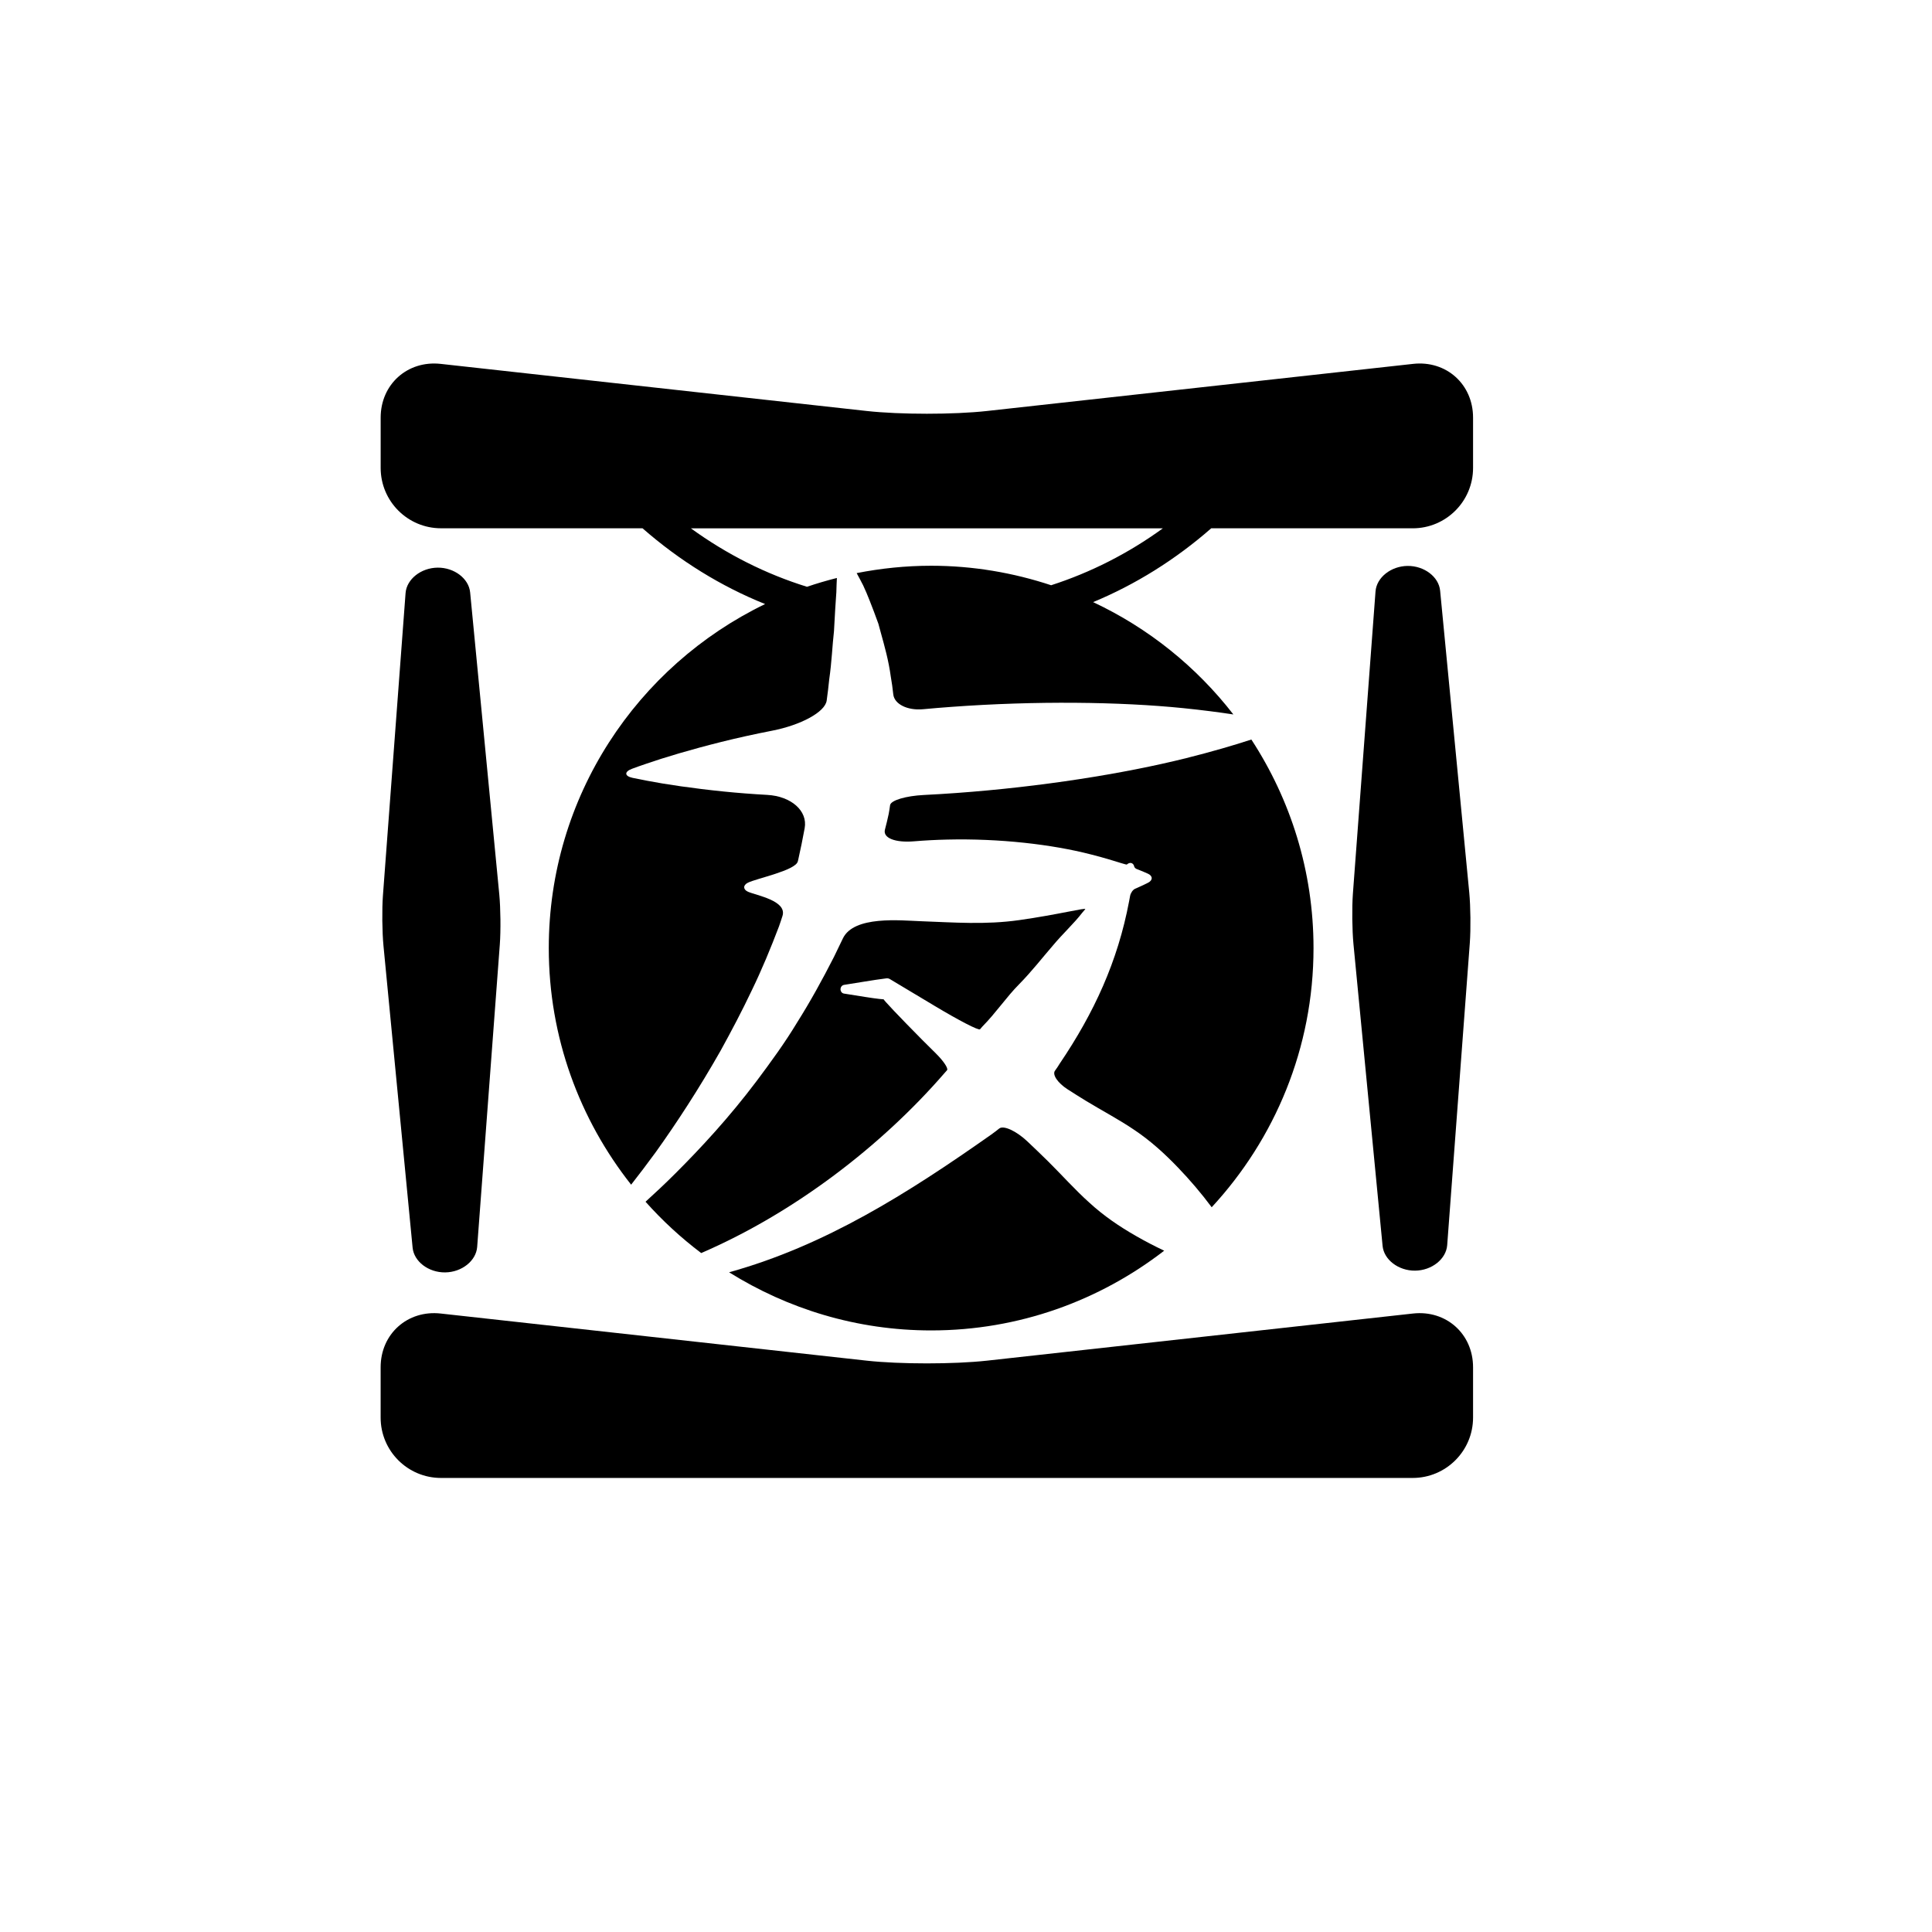 <?xml version="1.0" encoding="utf-8"?>
<!-- Generator: Adobe Illustrator 16.0.4, SVG Export Plug-In . SVG Version: 6.00 Build 0)  -->
<!DOCTYPE svg PUBLIC "-//W3C//DTD SVG 1.1//EN" "http://www.w3.org/Graphics/SVG/1.1/DTD/svg11.dtd">
<svg version="1.1" id="Capa_1" xmlns="http://www.w3.org/2000/svg" xmlns:xlink="http://www.w3.org/1999/xlink" x="0px" y="0px"
	 width="64px" height="64px" viewBox="0 0 64 64" enable-background="new 0 0 64 64" xml:space="preserve">
<g>
	<path d="M46.811,12.054l-14.119,1.561c-1.097,0.121-2.877,0.121-3.976,0l-14.118-1.561c-1.098-0.121-1.988,0.676-1.988,1.78V15.5
		c0,1.105,0.895,2,2,2h6.674c1.235,1.08,2.605,1.925,4.061,2.51c-4.237,2.049-7.166,6.375-7.166,11.397
		c0,2.962,1.025,5.68,2.728,7.837c0.256-0.327,0.528-0.684,0.818-1.081c0.68-0.95,1.428-2.093,2.147-3.36
		c0.352-0.639,0.704-1.304,1.03-1.992c0.333-0.686,0.629-1.402,0.903-2.123c0.041-0.114,0.078-0.229,0.115-0.344
		c0.163-0.51-0.871-0.683-1.142-0.804c-0.166-0.074-0.168-0.217-0.005-0.298c0.29-0.145,1.571-0.402,1.655-0.705
		c0.005-0.018,0.01-0.037,0.014-0.055c0.08-0.352,0.149-0.7,0.213-1.044c0.108-0.579-0.449-1.062-1.237-1.106
		c-0.501-0.028-0.979-0.065-1.424-0.11c-1.054-0.107-1.935-0.239-2.553-0.358c-0.188-0.035-0.351-0.068-0.488-0.097
		c-0.269-0.058-0.277-0.203-0.017-0.3c0.132-0.049,0.29-0.106,0.472-0.167c0.599-0.207,1.458-0.466,2.491-0.724
		c0.52-0.13,1.085-0.255,1.684-0.372c0.935-0.183,1.749-0.611,1.802-0.998c0.033-0.24,0.062-0.474,0.084-0.701
		c0.084-0.577,0.102-1.112,0.158-1.6c0.003-0.07,0.007-0.131,0.011-0.199c0.018-0.373,0.042-0.717,0.062-1.014
		c0.001-0.021,0.003-0.048,0.005-0.069c0.004-0.177,0.011-0.336,0.018-0.477c-0.336,0.085-0.666,0.181-0.99,0.292
		c-1.358-0.421-2.655-1.072-3.846-1.936h15.634c-1.148,0.833-2.396,1.464-3.701,1.885c-1.252-0.414-2.585-0.646-3.974-0.646
		c-0.845,0-1.67,0.087-2.468,0.244c0.066,0.12,0.137,0.253,0.216,0.408c0.071,0.148,0.142,0.321,0.214,0.502
		c0.093,0.233,0.188,0.486,0.29,0.769c0.024,0.091,0.053,0.198,0.08,0.294c0.122,0.441,0.258,0.919,0.331,1.46
		c0.034,0.188,0.06,0.383,0.082,0.584c0.035,0.324,0.47,0.54,0.988,0.492c0.312-0.029,0.626-0.056,0.94-0.078
		c2.783-0.204,5.579-0.171,7.686,0.043c0.62,0.063,1.17,0.135,1.652,0.208c-1.226-1.582-2.814-2.862-4.646-3.721
		c1.399-0.581,2.72-1.402,3.912-2.445h6.674c1.104,0,2-0.895,2-2v-1.667C48.798,12.729,47.908,11.932,46.811,12.054z"/>
	<path d="M46.809,43.512l-14.117,1.562c-1.099,0.12-2.878,0.12-3.977,0l-14.118-1.562c-1.098-0.121-1.988,0.676-1.988,1.78v1.667
		c0,1.105,0.895,2,2,2h32.187c1.104,0,2.001-0.895,2.001-2v-1.667C48.797,44.188,47.907,43.391,46.809,43.512z"/>
	<path d="M14.746,42.15c0.551-0.006,1.026-0.383,1.061-0.844l0.75-10.019c0.034-0.46,0.026-1.204-0.018-1.663l-0.965-10
		c-0.044-0.459-0.527-0.826-1.078-0.82c-0.551,0.006-1.026,0.383-1.061,0.843l-0.75,10.019c-0.034,0.46-0.026,1.204,0.018,1.663
		l0.965,10C13.712,41.789,14.195,42.156,14.746,42.15z"/>
	<path d="M46.878,42.092c0.552-0.006,1.026-0.383,1.062-0.843l0.75-10.019c0.033-0.46,0.025-1.204-0.019-1.663l-0.965-10
		c-0.044-0.458-0.526-0.825-1.078-0.82c-0.551,0.006-1.026,0.383-1.062,0.843l-0.75,10.019c-0.033,0.46-0.025,1.204,0.019,1.663
		l0.965,10C45.844,41.73,46.327,42.098,46.878,42.092z"/>
	<path d="M27.921,31.088c-0.097,0.204-0.195,0.407-0.294,0.609c-0.382,0.75-0.784,1.481-1.217,2.167
		c-0.419,0.696-0.888,1.333-1.341,1.94c-0.913,1.213-1.86,2.233-2.694,3.065c-0.353,0.353-0.682,0.659-0.991,0.94
		c0.557,0.625,1.174,1.194,1.844,1.7c3.08-1.329,5.965-3.545,8.053-5.954c0.031-0.033,0.061-0.067,0.091-0.103
		c0.049-0.058-0.117-0.306-0.37-0.556c-0.153-0.149-0.305-0.301-0.456-0.453c-0.755-0.762-1.325-1.364-1.275-1.346
		c0.05,0.018-0.224-0.01-0.613-0.072c-0.235-0.037-0.469-0.076-0.704-0.112c-0.07-0.011-0.119-0.084-0.11-0.163
		c0.009-0.066,0.055-0.115,0.111-0.124c0.469-0.071,0.939-0.158,1.408-0.217c0.042-0.005,0.083,0.004,0.118,0.026l0.065,0.039
		c0.474,0.286,0.949,0.568,1.424,0.853c0.786,0.471,1.453,0.819,1.495,0.769c0.026-0.031,0.053-0.062,0.078-0.091
		c0.45-0.455,0.799-0.981,1.217-1.401c0.417-0.424,0.764-0.873,1.11-1.272c0.338-0.406,0.708-0.742,0.976-1.091
		c0.035-0.043,0.069-0.083,0.103-0.122c0.057-0.067-0.906,0.18-2.187,0.361c-1.121,0.158-2.145,0.077-3.265,0.036
		C29.834,30.493,28.285,30.324,27.921,31.088z"/>
	<path d="M40.139,39.992c2.088-2.258,3.373-5.268,3.373-8.585c0-2.551-0.762-4.921-2.059-6.909c-0.569,0.186-1.296,0.4-2.154,0.615
		c-2.066,0.517-4.835,0.955-7.618,1.156c-0.36,0.026-0.719,0.048-1.078,0.066c-0.595,0.03-1.096,0.176-1.118,0.339
		c-0.013,0.098-0.028,0.196-0.047,0.294c-0.036,0.171-0.078,0.342-0.123,0.513c-0.075,0.282,0.347,0.439,0.956,0.389
		c0.365-0.03,0.735-0.05,1.106-0.058c1.73-0.041,3.464,0.157,4.768,0.494c0.207,0.052,0.403,0.106,0.586,0.161
		c0.32,0.097,0.586,0.182,0.596,0.172c0.087-0.077,0.172-0.065,0.219,0.001c0.012,0.017,0.02,0.035,0.023,0.056
		c0.008,0.033,0.039,0.073,0.08,0.089c0.025,0.01,0.051,0.02,0.074,0.029c0.116,0.046,0.219,0.09,0.303,0.128
		c0.166,0.074,0.168,0.218,0.004,0.3c-0.082,0.042-0.182,0.09-0.297,0.141c-0.041,0.019-0.086,0.039-0.133,0.059
		c-0.072,0.032-0.145,0.137-0.164,0.236c-0.01,0.057-0.021,0.116-0.033,0.178c-0.377,1.997-1.161,3.695-2.297,5.375
		c-0.049,0.084-0.104,0.162-0.16,0.24c-0.092,0.129,0.09,0.401,0.416,0.612c0.199,0.127,0.396,0.253,0.598,0.376
		c0.537,0.328,1.098,0.619,1.618,0.973c0.524,0.35,0.998,0.778,1.448,1.248C39.416,39.087,39.789,39.521,40.139,39.992z"/>
	<path d="M34.717,38.469c-0.224-0.221-0.451-0.438-0.679-0.654c-0.378-0.357-0.798-0.545-0.938-0.431
		c-0.086,0.069-0.174,0.136-0.264,0.2c-2.777,1.955-5.505,3.68-8.684,4.562c1.943,1.213,4.232,1.926,6.692,1.926
		c2.91,0.001,5.583-0.99,7.721-2.641c-0.319-0.152-0.633-0.314-0.938-0.49c-0.546-0.312-1.067-0.666-1.539-1.1
		C35.611,39.414,35.176,38.923,34.717,38.469z"/>
</g>
</svg>
